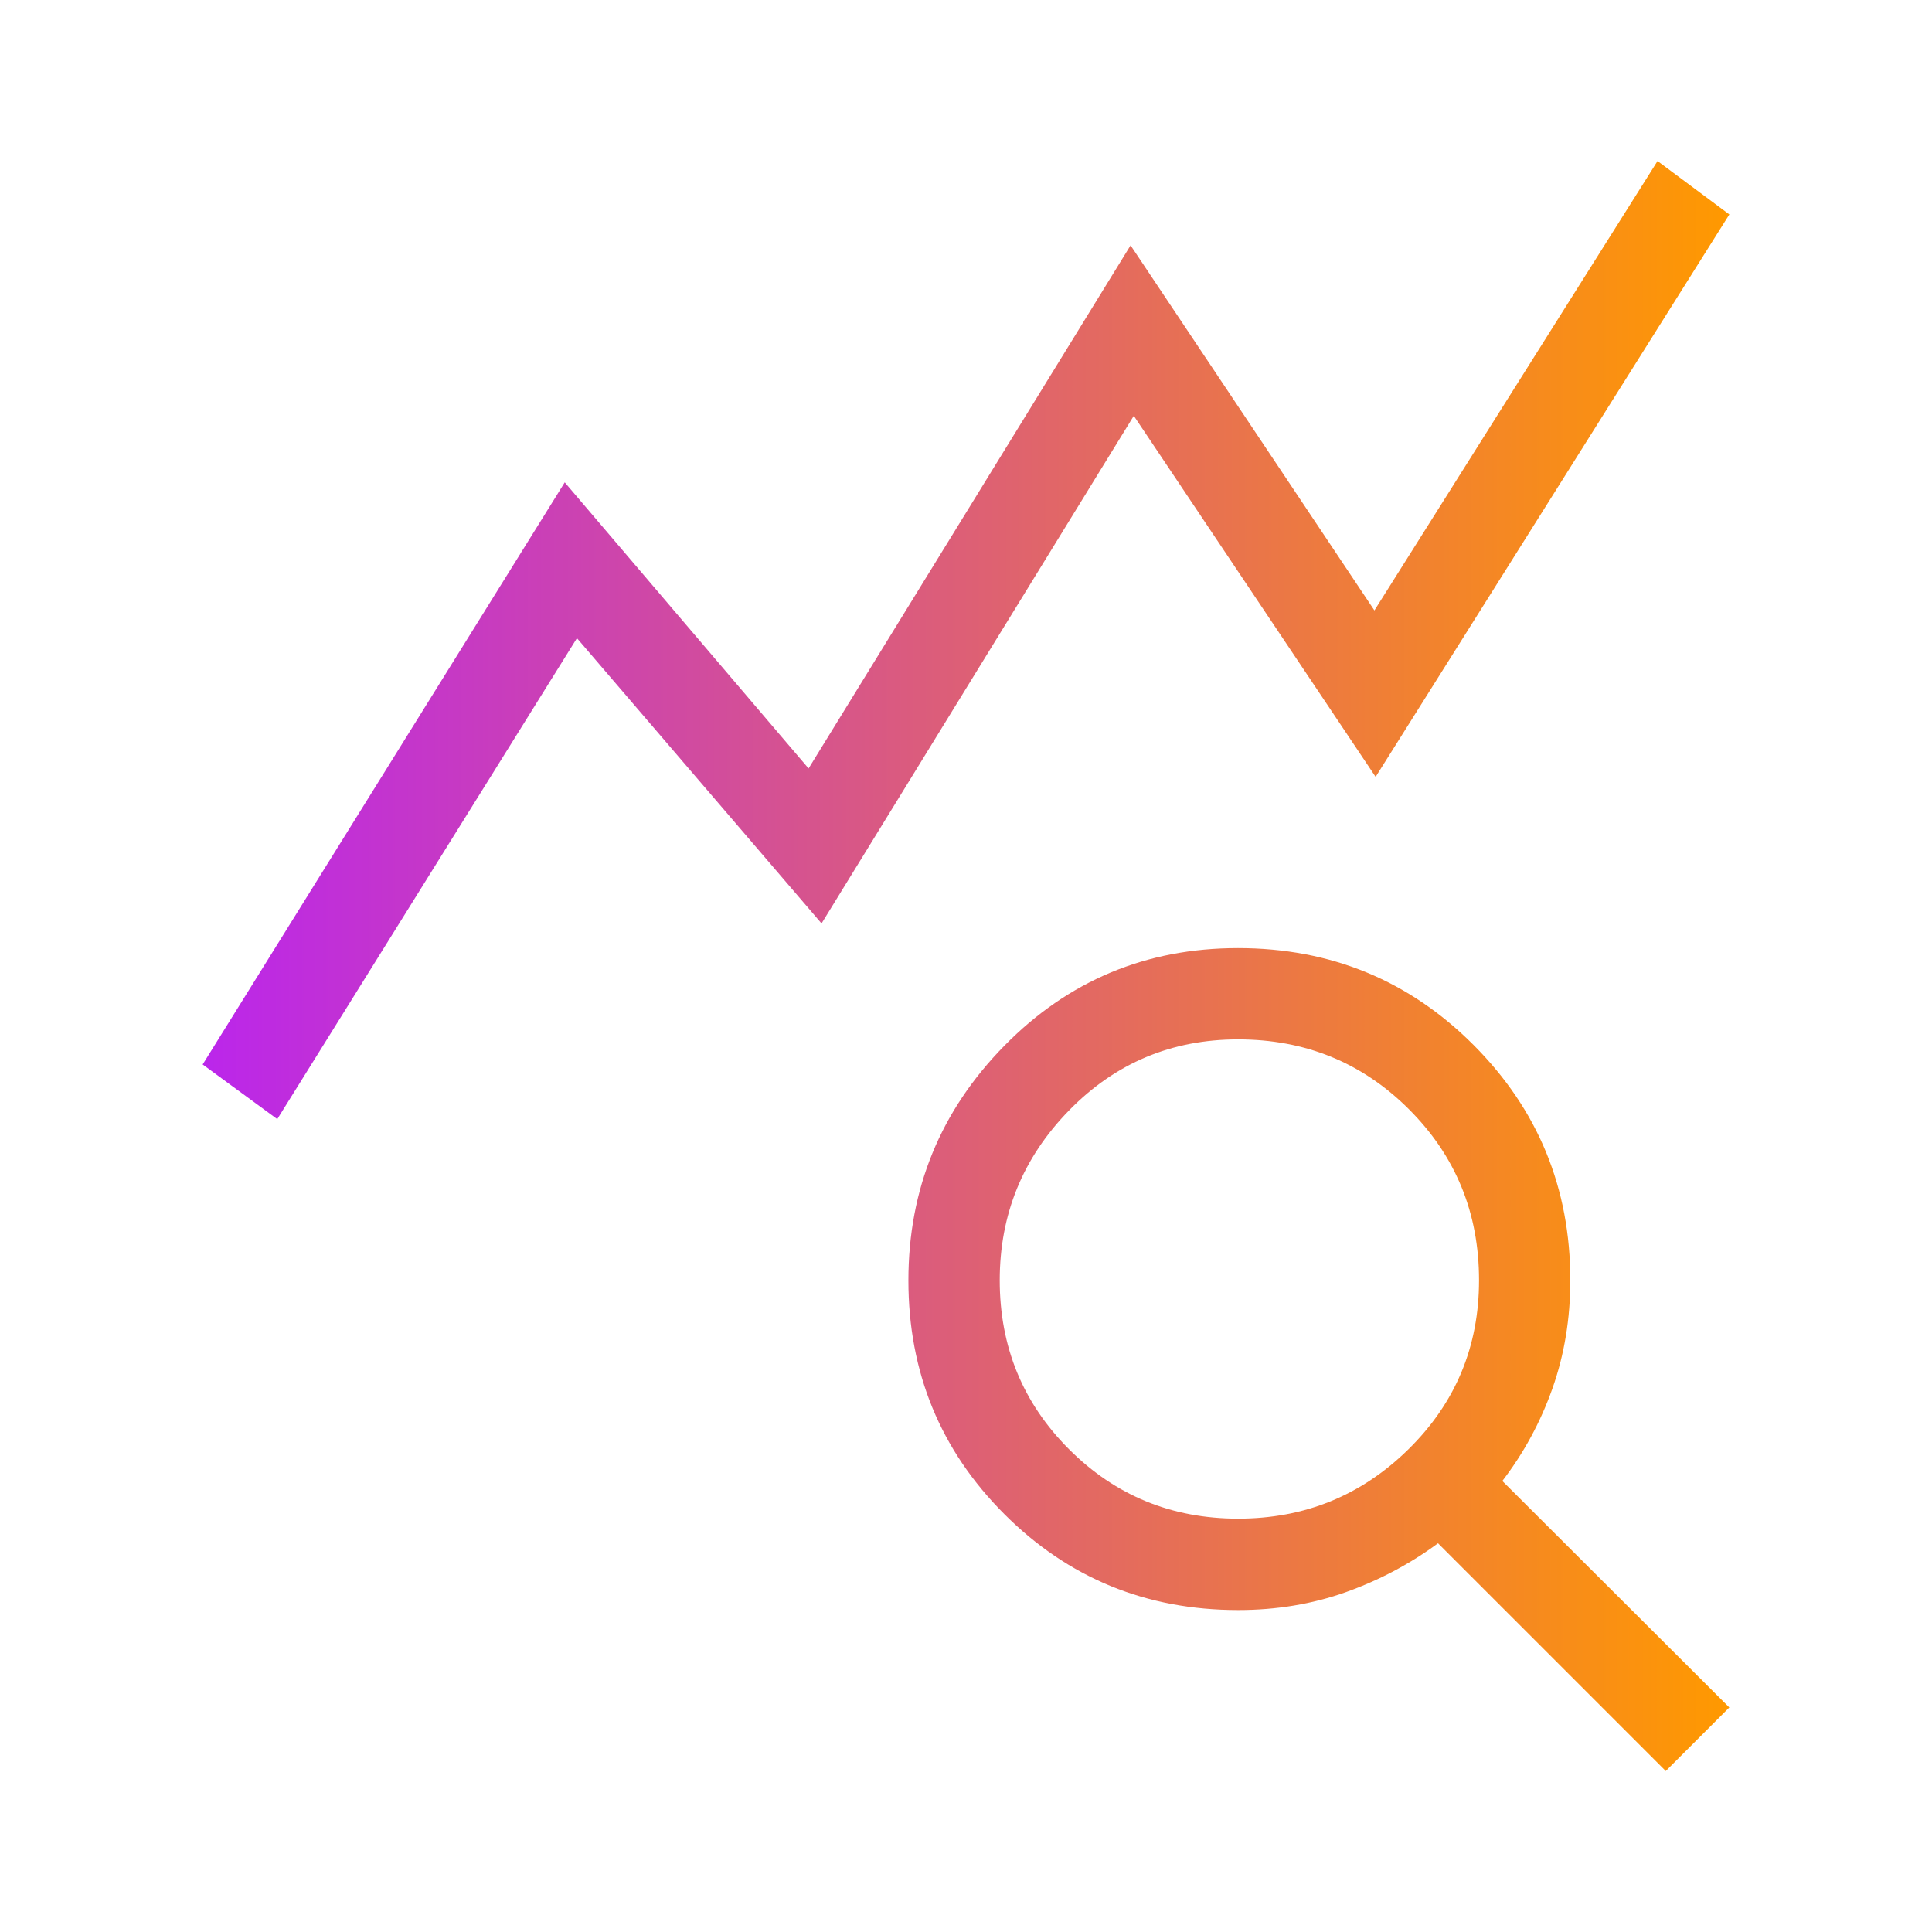<?xml version="1.0" encoding="UTF-8"?>
<svg id="Layer_1" xmlns="http://www.w3.org/2000/svg" xmlns:xlink="http://www.w3.org/1999/xlink" version="1.1" viewBox="0 0 48 48">
  <!-- Generator: Adobe Illustrator 30.0.0, SVG Export Plug-In . SVG Version: 2.1.1 Build 123)  -->
  <defs>
    <style>
      .st0 {
        fill: url(#linear-gradient);
      }
    </style>
    <linearGradient id="linear-gradient" x1="5.035" y1="24" x2="42.965" y2="24" gradientUnits="userSpaceOnUse">
      <stop offset="0" stop-color="#bb26eb"/>
      <stop offset="1" stop-color="#f90"/>
    </linearGradient>
  </defs>
  <path class="st0" d="M6.889,27.804l-1.854-1.358,8.996-14.462,6.058,7.108,8-12.996,6.058,9.07,7.034-11.165,1.784,1.327-8.788,13.973-6.008-8.97-7.758,12.612-6.077-7.088s-7.446,11.95-7.446,11.95ZM30.762,37.73c1.651,0,3.061-.574,4.23-1.723,1.169-1.149,1.754-2.549,1.754-4.2,0-1.672-.58-3.087-1.739-4.246-1.159-1.159-2.575-1.738-4.247-1.738-1.651,0-3.051.588-4.199,1.764-1.149,1.176-1.723,2.583-1.723,4.221,0,1.651.574,3.051,1.723,4.199,1.149,1.149,2.549,1.723,4.2,1.723ZM41.385,44l-5.658-5.658c-.695.513-1.458.917-2.289,1.214-.831.296-1.723.445-2.677.445-2.283,0-4.219-.794-5.808-2.383-1.589-1.589-2.384-3.524-2.384-5.806 0-2.269.794-4.212,2.383-5.83,1.589-1.618,3.524-2.427,5.805-2.427,2.302,0,4.254.803,5.855,2.409,1.601,1.606,2.402,3.554,2.402,5.844 0.0.954-.148,1.85-.444,2.687-.296.837-.711,1.603-1.245,2.299l5.639,5.627-1.58,1.581Z"/>
</svg>